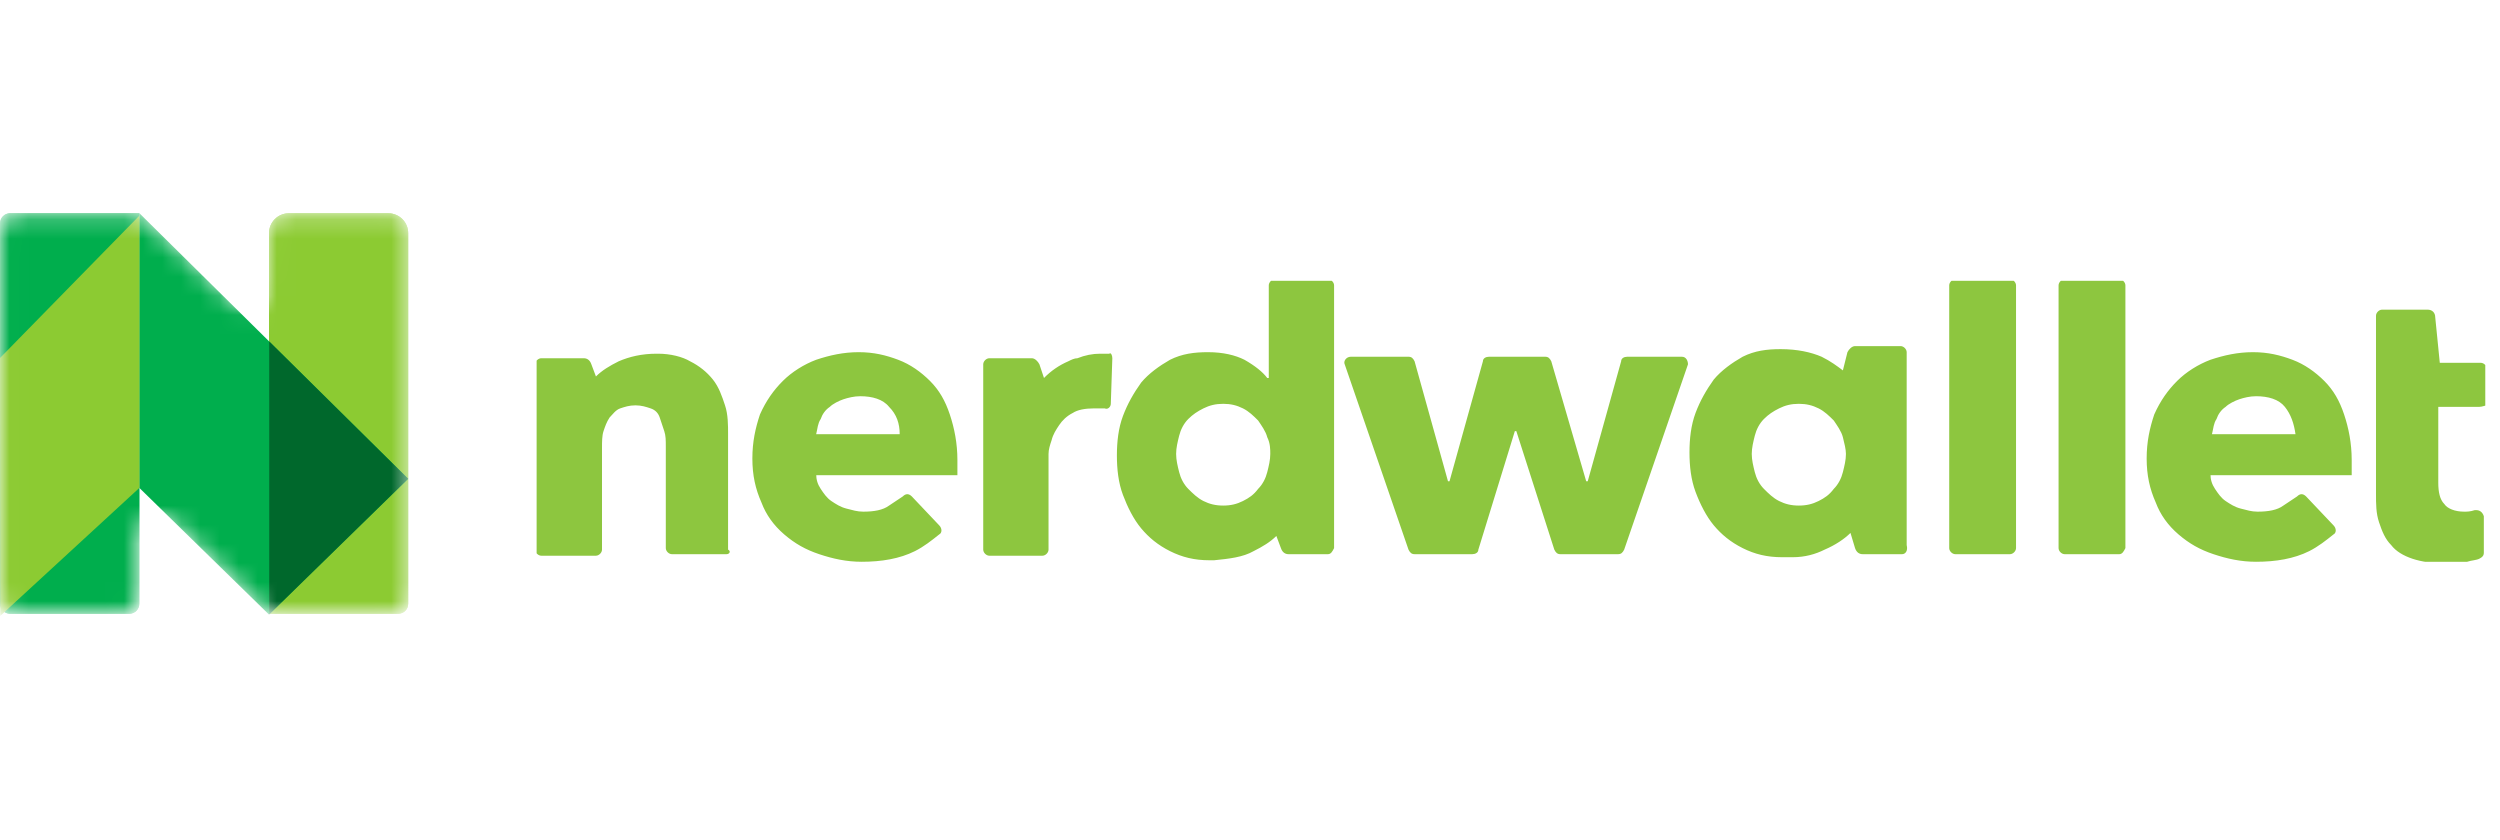 <svg width="131" height="44" viewBox="0 0 131 44" fill="none" xmlns="http://www.w3.org/2000/svg">
<mask id="mask0_1022_3484" style="mask-type:alpha" maskUnits="userSpaceOnUse" x="0" y="11" width="22" height="22">
<path d="M0.008 12.175C0.008 11.622 0.456 11.175 1.008 11.175H6.902C7.157 11.175 7.403 11.272 7.588 11.447L12.322 15.916C12.959 16.517 14.005 16.068 14.009 15.193L14.021 12.171C14.023 11.62 14.47 11.175 15.021 11.175H20.5C21.052 11.175 21.5 11.622 21.5 12.175V31.134C21.5 31.687 21.052 32.134 20.5 32.134H14.426C14.168 32.134 13.921 32.035 13.734 31.857L8.991 27.318C8.354 26.71 7.299 27.16 7.299 28.041V31.16C7.299 31.712 6.851 32.16 6.299 32.16H1.008C0.456 32.16 0.008 31.712 0.008 31.16L0.008 12.175Z" fill="#4BA171"/>
</mask>
<g mask="url(#mask0_1022_3484)">
<path d="M0.006 11.695C0.006 11.408 0.239 11.175 0.527 11.175H7.299V31.639C7.299 31.927 7.066 32.16 6.778 32.16H0.527C0.239 32.16 0.006 31.927 0.006 31.639V11.695Z" fill="#00AE4D"/>
<path d="M14.096 12.216C14.096 11.641 14.562 11.175 15.137 11.175H20.347C20.922 11.175 21.389 11.641 21.389 12.216V31.639C21.389 31.927 21.156 32.16 20.868 32.16H14.096V12.216Z" fill="#8CCB32"/>
<path d="M0.006 11.695C0.006 11.408 0.239 11.175 0.527 11.175H7.299V31.639C7.299 31.927 7.066 32.16 6.778 32.16H0.527C0.239 32.16 0.006 31.927 0.006 31.639V11.695Z" fill="#00AE4D"/>
<path d="M14.096 12.216C14.096 11.641 14.562 11.175 15.137 11.175H20.347C20.922 11.175 21.389 11.641 21.389 12.216V31.639C21.389 31.927 21.156 32.16 20.868 32.16H14.096V12.216Z" fill="#8CCB32"/>
<path d="M7.303 25.567L7.303 11.171L21.387 25.088L14.094 32.203L7.303 25.567Z" fill="#00AE4D"/>
<path d="M14.107 17.891L21.386 25.088L14.108 32.195L14.107 17.891Z" fill="#00682C"/>
<path d="M0.011 32.277L7.305 25.564L7.305 11.298L0 18.759L0.011 32.277Z" fill="#8CCB32"/>
</g>
<g clip-path="url(#clip0_1022_3484)">
<path d="M129.914 21.319H127.766V25.299C127.766 25.776 127.845 26.174 128.084 26.413C128.243 26.651 128.641 26.811 129.119 26.811C129.278 26.811 129.437 26.811 129.676 26.731H129.755C129.914 26.731 130.074 26.811 130.153 27.049V28.96C130.153 29.119 130.074 29.198 129.914 29.278C129.755 29.358 129.516 29.358 129.278 29.437C128.88 29.517 128.561 29.517 128.163 29.517C127.447 29.517 126.89 29.437 126.413 29.278C125.935 29.119 125.537 28.88 125.298 28.562C124.98 28.243 124.821 27.845 124.662 27.368C124.502 26.89 124.502 26.413 124.502 25.856V16.544C124.502 16.385 124.662 16.226 124.821 16.226H127.208C127.447 16.226 127.606 16.385 127.606 16.624L127.845 19.011H129.994C130.153 19.011 130.312 19.17 130.312 19.329V21.24C130.233 21.24 130.074 21.319 129.914 21.319V21.319ZM115.827 24.821C115.827 25.139 115.907 25.378 116.066 25.617C116.225 25.856 116.385 26.094 116.623 26.254C116.862 26.413 117.101 26.572 117.419 26.651C117.738 26.731 117.976 26.811 118.295 26.811C118.852 26.811 119.329 26.731 119.648 26.492L120.364 26.015C120.523 25.856 120.682 25.856 120.841 26.015L122.274 27.527C122.433 27.686 122.433 27.925 122.274 28.005C121.876 28.323 121.478 28.641 121.001 28.88C120.205 29.278 119.25 29.437 118.215 29.437C117.419 29.437 116.703 29.278 115.987 29.039C115.27 28.8 114.713 28.482 114.156 28.005C113.599 27.527 113.201 26.97 112.962 26.333C112.644 25.617 112.485 24.901 112.485 24.025C112.485 23.15 112.644 22.433 112.883 21.717C113.201 21.001 113.599 20.444 114.077 19.966C114.554 19.489 115.191 19.091 115.827 18.852C116.544 18.613 117.26 18.454 118.056 18.454C118.852 18.454 119.489 18.613 120.125 18.852C120.762 19.091 121.319 19.489 121.797 19.966C122.274 20.444 122.592 21.001 122.831 21.717C123.07 22.433 123.229 23.229 123.229 24.105V24.901H115.827V24.821V24.821ZM119.727 21.319C119.409 20.921 118.852 20.762 118.215 20.762C117.897 20.762 117.578 20.842 117.34 20.921C117.101 21.001 116.783 21.16 116.623 21.319C116.385 21.478 116.225 21.717 116.146 21.956C115.987 22.195 115.987 22.433 115.907 22.752H120.284C120.205 22.195 120.046 21.717 119.727 21.319ZM111.052 29.039H108.187C108.028 29.039 107.869 28.88 107.869 28.721V14.952C107.869 14.793 108.028 14.634 108.187 14.634H111.052C111.211 14.634 111.371 14.793 111.371 14.952V28.721C111.291 28.88 111.211 29.039 111.052 29.039ZM105.322 29.039H102.457C102.298 29.039 102.139 28.88 102.139 28.721V14.952C102.139 14.793 102.298 14.634 102.457 14.634H105.322C105.481 14.634 105.64 14.793 105.64 14.952V28.721C105.64 28.88 105.481 29.039 105.322 29.039ZM99.671 29.039H97.602C97.443 29.039 97.284 28.959 97.204 28.721L96.965 27.925C96.647 28.243 96.169 28.562 95.612 28.8C95.135 29.039 94.578 29.198 93.941 29.198H93.384C92.588 29.198 91.951 29.039 91.315 28.721C90.678 28.402 90.201 28.005 89.802 27.527C89.405 27.049 89.086 26.413 88.847 25.776C88.609 25.139 88.529 24.423 88.529 23.707C88.529 22.991 88.609 22.274 88.847 21.637C89.086 21.001 89.405 20.444 89.802 19.887C90.201 19.409 90.758 19.011 91.315 18.693C91.951 18.375 92.588 18.295 93.304 18.295C94.18 18.295 94.896 18.454 95.453 18.693C95.931 18.932 96.249 19.17 96.567 19.409L96.806 18.454C96.886 18.295 97.045 18.136 97.204 18.136H99.592C99.751 18.136 99.91 18.295 99.91 18.454V28.562C99.99 28.88 99.831 29.039 99.671 29.039V29.039ZM96.567 22.911C96.488 22.593 96.249 22.274 96.09 22.035C95.851 21.797 95.612 21.558 95.294 21.399C94.976 21.24 94.657 21.16 94.259 21.16C93.862 21.16 93.543 21.24 93.225 21.399C92.906 21.558 92.668 21.717 92.429 21.956C92.19 22.195 92.031 22.513 91.951 22.831C91.872 23.15 91.792 23.468 91.792 23.786C91.792 24.105 91.872 24.423 91.951 24.741C92.031 25.06 92.19 25.378 92.429 25.617C92.668 25.856 92.906 26.094 93.225 26.254C93.543 26.413 93.862 26.492 94.259 26.492C94.657 26.492 94.976 26.413 95.294 26.254C95.612 26.094 95.851 25.935 96.09 25.617C96.329 25.378 96.488 25.06 96.567 24.741C96.647 24.423 96.727 24.105 96.727 23.786C96.727 23.548 96.647 23.229 96.567 22.911V22.911ZM85.107 28.8C85.027 28.959 84.948 29.039 84.788 29.039H81.764C81.605 29.039 81.525 28.959 81.446 28.8L79.456 22.593H79.377L77.466 28.8C77.466 28.959 77.307 29.039 77.148 29.039H74.124C73.965 29.039 73.885 28.959 73.805 28.8L70.463 19.091C70.383 18.932 70.542 18.693 70.781 18.693H73.805C73.965 18.693 74.044 18.772 74.124 18.932L75.875 25.219H75.954L77.705 18.932C77.705 18.772 77.865 18.693 78.024 18.693H80.968C81.127 18.693 81.207 18.772 81.287 18.932L83.117 25.219H83.197L84.948 18.932C84.948 18.772 85.107 18.693 85.266 18.693H88.131C88.37 18.693 88.45 18.932 88.45 19.091L85.107 28.8ZM69.587 29.039H67.518C67.359 29.039 67.2 28.959 67.12 28.721L66.881 28.084C66.563 28.402 66.165 28.641 65.688 28.88C65.13 29.198 64.414 29.278 63.618 29.358H63.38C62.584 29.358 61.947 29.198 61.31 28.88C60.674 28.562 60.196 28.164 59.798 27.686C59.4 27.209 59.082 26.572 58.843 25.935C58.604 25.299 58.525 24.582 58.525 23.866C58.525 23.15 58.604 22.433 58.843 21.797C59.082 21.16 59.4 20.603 59.798 20.046C60.196 19.568 60.753 19.17 61.31 18.852C61.947 18.534 62.584 18.454 63.3 18.454C64.096 18.454 64.733 18.613 65.21 18.852C65.767 19.17 66.165 19.489 66.404 19.807H66.484V14.952C66.484 14.793 66.643 14.634 66.802 14.634H69.587C69.747 14.634 69.906 14.793 69.906 14.952V28.721C69.826 28.88 69.747 29.039 69.587 29.039V29.039ZM66.404 22.911C66.324 22.593 66.086 22.274 65.926 22.035C65.688 21.797 65.449 21.558 65.13 21.399C64.812 21.24 64.494 21.16 64.096 21.16C63.698 21.16 63.38 21.24 63.061 21.399C62.743 21.558 62.504 21.717 62.265 21.956C62.027 22.195 61.867 22.513 61.788 22.831C61.708 23.15 61.629 23.468 61.629 23.786C61.629 24.105 61.708 24.423 61.788 24.741C61.867 25.06 62.027 25.378 62.265 25.617C62.504 25.856 62.743 26.094 63.061 26.254C63.38 26.413 63.698 26.492 64.096 26.492C64.494 26.492 64.812 26.413 65.13 26.254C65.449 26.094 65.688 25.935 65.926 25.617C66.165 25.378 66.324 25.06 66.404 24.741C66.484 24.423 66.563 24.105 66.563 23.786C66.563 23.548 66.563 23.229 66.404 22.911V22.911ZM58.286 18.772L58.206 21.16C58.206 21.319 58.047 21.478 57.888 21.399H57.331C56.853 21.399 56.456 21.478 56.217 21.637C55.898 21.797 55.66 22.035 55.501 22.274C55.341 22.513 55.182 22.752 55.103 23.07C55.023 23.309 54.943 23.548 54.943 23.786V28.8C54.943 28.959 54.784 29.119 54.625 29.119H51.84C51.68 29.119 51.521 28.959 51.521 28.8V19.091C51.521 18.932 51.68 18.772 51.84 18.772H54.068C54.227 18.772 54.386 18.932 54.466 19.091L54.705 19.807C55.068 19.435 55.5 19.137 55.978 18.932C56.137 18.852 56.296 18.772 56.456 18.772C56.853 18.613 57.251 18.534 57.649 18.534H58.127C58.206 18.454 58.286 18.613 58.286 18.772V18.772ZM42.767 24.821C42.767 25.139 42.846 25.378 43.005 25.617C43.164 25.856 43.324 26.094 43.562 26.254C43.801 26.413 44.04 26.572 44.358 26.651C44.677 26.731 44.915 26.811 45.234 26.811C45.791 26.811 46.268 26.731 46.587 26.492L47.303 26.015C47.462 25.856 47.621 25.856 47.781 26.015L49.213 27.527C49.372 27.686 49.372 27.925 49.213 28.005C48.815 28.323 48.417 28.641 47.94 28.88C47.144 29.278 46.189 29.437 45.154 29.437C44.358 29.437 43.642 29.278 42.926 29.039C42.209 28.8 41.652 28.482 41.095 28.005C40.538 27.527 40.14 26.97 39.901 26.333C39.583 25.617 39.424 24.901 39.424 24.025C39.424 23.15 39.583 22.433 39.822 21.717C40.14 21.001 40.538 20.444 41.016 19.966C41.493 19.489 42.13 19.091 42.767 18.852C43.483 18.613 44.199 18.454 44.995 18.454C45.791 18.454 46.428 18.613 47.064 18.852C47.701 19.091 48.258 19.489 48.736 19.966C49.213 20.444 49.532 21.001 49.77 21.717C50.009 22.433 50.168 23.229 50.168 24.105V24.901H42.767V24.821ZM46.587 21.319C46.268 20.921 45.711 20.762 45.075 20.762C44.756 20.762 44.438 20.842 44.199 20.921C43.96 21.001 43.642 21.16 43.483 21.319C43.244 21.478 43.085 21.717 43.005 21.956C42.846 22.195 42.846 22.433 42.767 22.752H47.144C47.144 22.195 46.985 21.717 46.587 21.319ZM38.071 29.039H35.206C35.047 29.039 34.888 28.88 34.888 28.721V23.389C34.888 23.07 34.888 22.831 34.808 22.593L34.569 21.876C34.489 21.637 34.33 21.478 34.092 21.399C33.853 21.319 33.614 21.24 33.296 21.24C32.977 21.24 32.739 21.319 32.5 21.399C32.261 21.478 32.102 21.717 31.943 21.876C31.784 22.115 31.704 22.354 31.624 22.593C31.545 22.831 31.545 23.15 31.545 23.468V28.8C31.545 28.959 31.386 29.119 31.227 29.119H28.361C28.202 29.119 28.043 28.959 28.043 28.8V19.091C28.043 18.932 28.202 18.772 28.361 18.772H30.59C30.749 18.772 30.908 18.852 30.988 19.091L31.227 19.727C31.545 19.409 31.943 19.17 32.42 18.932C32.977 18.693 33.614 18.534 34.41 18.534H34.489C35.126 18.534 35.763 18.693 36.161 18.932C36.638 19.17 37.036 19.489 37.355 19.887C37.673 20.285 37.832 20.762 37.991 21.24C38.151 21.717 38.151 22.274 38.151 22.752V28.8C38.31 28.88 38.23 29.039 38.071 29.039V29.039Z" fill="#8DC63F"/>
</g>
<defs>
<clipPath id="clip0_1022_3484">
<rect width="102.11" height="14.724" fill="white" transform="translate(28.119 14.713)"/>
</clipPath>
</defs>
</svg>
